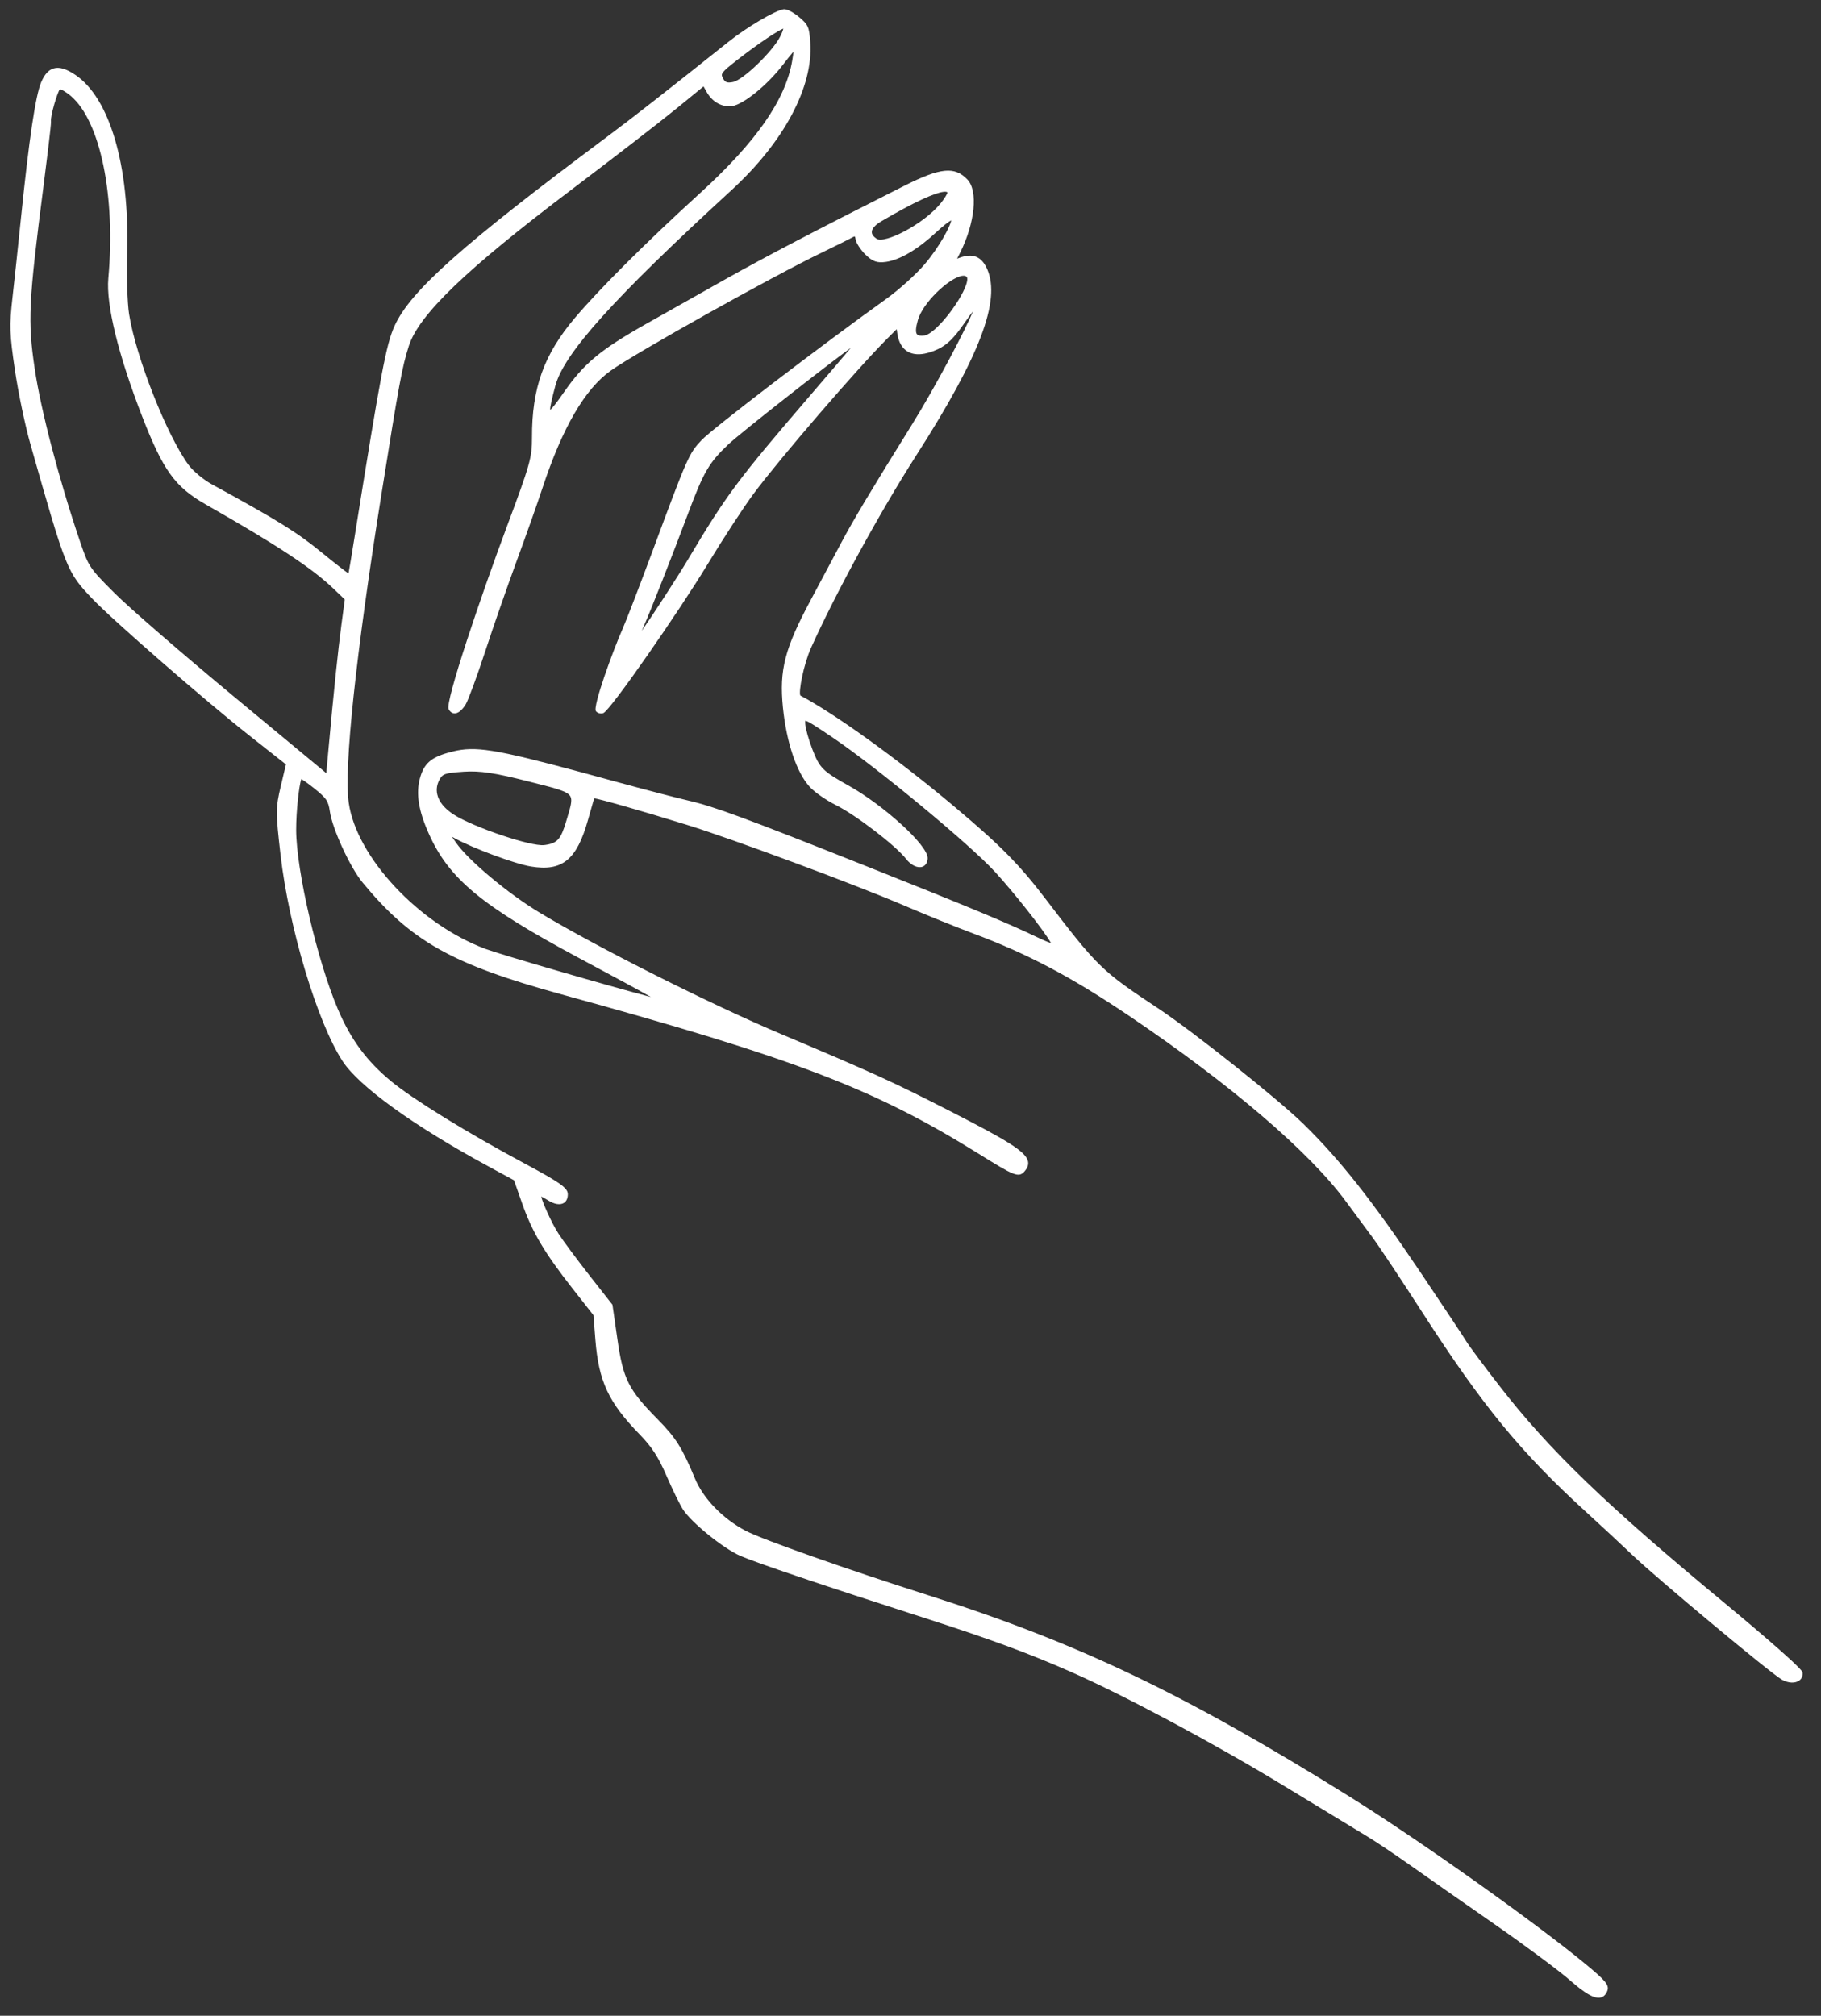 <?xml version="1.0" encoding="UTF-8"?> <svg xmlns="http://www.w3.org/2000/svg" width="75" height="83" viewBox="0 0 75 83" fill="none"><rect x="0" y="0" width="75" height="83" fill="#333333" stroke="none"/><path d="M3.097 3.079C2.72 2.827 2.437 2.745 2.2 2.819C1.997 2.883 1.832 3.066 1.698 3.38C1.463 3.928 1.197 5.712 0.862 8.993C0.748 10.106 0.59 11.584 0.513 12.263C0.383 13.412 0.394 13.746 0.614 15.238C0.751 16.166 1.039 17.546 1.259 18.314C2.731 23.489 2.754 23.55 3.803 24.654C4.641 25.535 8.458 28.86 10.286 30.3L11.777 31.476L11.565 32.37C11.353 33.262 11.353 33.447 11.555 35.204C11.903 38.218 13.072 42.104 14.107 43.69C14.788 44.734 17.033 46.355 20.114 48.025L21.17 48.598L21.503 49.545C21.918 50.729 22.425 51.586 23.592 53.071L24.443 54.155L24.522 55.168C24.658 56.876 25.064 57.747 26.335 59.052C26.849 59.58 27.11 59.982 27.451 60.767C27.701 61.344 28.009 61.972 28.137 62.166C28.498 62.711 29.792 63.756 30.483 64.06C31.131 64.344 33.882 65.272 38.032 66.606C40.772 67.487 42.362 68.072 44.11 68.842C46.318 69.814 50.002 71.784 52.87 73.528C54.356 74.432 55.882 75.357 56.256 75.583C56.63 75.806 57.445 76.351 58.072 76.796C58.711 77.248 60.295 78.355 61.533 79.216C62.813 80.106 64.223 81.154 64.675 81.551C65.275 82.078 65.644 82.292 65.895 82.256C65.905 82.254 65.916 82.252 65.926 82.249C66.042 82.222 66.132 82.136 66.192 81.993C66.3 81.74 66.117 81.55 65.349 80.91C63.295 79.204 58.467 75.776 55.603 73.99C48.79 69.744 44.401 67.646 38.208 65.678C34.881 64.62 31.376 63.383 30.707 63.029C29.769 62.533 28.971 61.711 28.624 60.88C28.094 59.609 27.836 59.199 27.082 58.435C25.881 57.219 25.665 56.788 25.429 55.144L25.225 53.723L24.281 52.521C23.779 51.88 23.193 51.091 23.003 50.797C22.7 50.331 22.337 49.484 22.29 49.269C22.347 49.294 22.446 49.345 22.571 49.423C22.832 49.59 23.071 49.625 23.223 49.532C23.331 49.465 23.389 49.335 23.386 49.167C23.381 48.912 23.066 48.689 21.609 47.909C19.242 46.64 17.036 45.282 16.119 44.529C15.11 43.7 14.451 42.811 13.916 41.554C13.069 39.568 12.203 35.845 12.198 34.177C12.197 33.395 12.314 32.367 12.409 32.078C12.49 32.124 12.68 32.253 12.948 32.468C13.445 32.866 13.523 32.98 13.585 33.41C13.688 34.129 14.42 35.718 14.934 36.339C16.93 38.757 18.609 39.702 23.104 40.938C32.775 43.593 35.99 44.822 40.311 47.509C41.759 48.41 41.954 48.516 42.202 48.224C42.278 48.135 42.373 47.995 42.339 47.824C42.259 47.416 41.464 46.946 39.115 45.744C36.803 44.56 35.894 44.145 32.163 42.575C29.257 41.35 24.612 39.015 22.223 37.577C20.927 36.798 19.288 35.426 18.783 34.699L18.613 34.453L18.723 34.514C19.48 34.93 21.213 35.572 21.867 35.679C23.159 35.891 23.755 35.408 24.218 33.758C24.343 33.313 24.437 32.984 24.472 32.871C24.733 32.91 26.206 33.32 28.315 33.972C30.181 34.549 35.303 36.453 37.299 37.312C38.122 37.665 39.366 38.169 40.072 38.433C42.322 39.272 44.134 40.23 46.533 41.85C50.686 44.654 53.929 47.43 55.429 49.465C55.775 49.933 56.272 50.606 56.527 50.95C56.785 51.296 57.711 52.691 58.593 54.06C61.066 57.896 62.64 59.812 65.335 62.266C65.949 62.825 66.776 63.594 67.218 64.016C68.242 64.994 72.91 68.886 73.385 69.158C73.647 69.308 73.938 69.323 74.111 69.192C74.212 69.114 74.257 68.996 74.238 68.859C74.205 68.635 71.187 66.136 71.059 66.03C66.158 61.977 63.81 59.715 61.752 57.06C61.119 56.243 60.503 55.417 60.41 55.26C60.316 55.1 59.49 53.857 58.488 52.366C56.526 49.446 55.18 47.741 53.689 46.284C52.62 45.24 49.133 42.468 47.671 41.501C45.374 39.984 45.201 39.816 43.049 36.996C41.965 35.578 41.193 34.799 39.292 33.202C36.985 31.263 34.379 29.384 32.965 28.64C32.879 28.509 33.094 27.363 33.403 26.677C34.429 24.402 36.256 21.061 37.749 18.733C40.351 14.67 41.222 12.385 40.662 11.091C40.433 10.563 40.072 10.411 39.52 10.614L39.42 10.65L39.549 10.394C40.156 9.176 40.286 7.858 39.845 7.394C39.32 6.841 38.737 6.898 37.244 7.65C33.654 9.46 31.526 10.572 29.897 11.487C28.889 12.054 27.427 12.878 26.627 13.329C24.72 14.406 24.052 14.963 23.218 16.163C22.927 16.581 22.74 16.82 22.659 16.877C22.652 16.766 22.724 16.434 22.872 15.887C23.232 14.548 25.266 12.289 30.127 7.83C32.285 5.851 33.499 3.579 33.373 1.754C33.329 1.106 33.288 1.017 32.904 0.696C32.697 0.524 32.415 0.36 32.276 0.38C31.926 0.43 30.757 1.12 30.003 1.721C27.352 3.834 26.089 4.821 25.002 5.632C19.022 10.092 16.895 11.986 16.246 13.43C15.904 14.189 15.69 15.326 14.604 22.111C14.486 22.848 14.389 23.423 14.354 23.613C14.206 23.511 13.809 23.207 13.245 22.746C12.226 21.912 11.462 21.438 8.702 19.929C8.384 19.753 7.961 19.403 7.78 19.162C6.889 17.973 5.599 14.713 5.316 12.934C5.245 12.484 5.21 11.339 5.237 10.382C5.339 6.825 4.518 4.027 3.097 3.079ZM32.682 2.125C32.672 2.22 32.653 2.353 32.626 2.512C32.348 4.122 31.135 5.857 28.81 7.973C26.637 9.952 24.721 11.862 23.684 13.083C22.402 14.595 21.904 15.978 21.911 18.015C21.914 18.835 21.828 19.139 20.894 21.634C19.785 24.599 18.329 28.908 18.477 29.197C18.549 29.335 18.643 29.369 18.709 29.374C18.858 29.384 19.027 29.252 19.179 29.006C19.285 28.833 19.645 27.856 19.982 26.828C20.314 25.814 20.896 24.144 21.277 23.106C21.657 22.075 22.133 20.73 22.338 20.108C23.164 17.606 24.086 16.021 25.156 15.261C26.201 14.519 31.795 11.391 33.829 10.411C34.446 10.111 35.011 9.831 35.115 9.77C35.185 9.73 35.204 9.737 35.204 9.737C35.204 9.738 35.224 9.75 35.239 9.853C35.264 10.024 35.467 10.31 35.648 10.486C35.942 10.772 36.125 10.836 36.496 10.783C37.073 10.7 37.814 10.259 38.58 9.544C38.856 9.287 39.082 9.121 39.175 9.072C39.156 9.289 38.698 10.157 38.08 10.884C37.727 11.298 37.019 11.937 36.501 12.308C33.792 14.248 29.309 17.676 28.886 18.131C28.37 18.686 28.313 18.815 26.86 22.734C26.342 24.129 25.8 25.536 25.651 25.873C25.265 26.741 24.398 29.101 24.545 29.284C24.612 29.37 24.756 29.402 24.852 29.361C25.15 29.239 27.986 25.144 29.132 23.252C29.782 22.18 30.637 20.869 31.04 20.328C32.112 18.886 35.297 15.19 36.537 13.948L36.931 13.555L36.958 13.739C37.007 14.081 37.151 14.335 37.372 14.47C37.673 14.654 38.108 14.621 38.631 14.377C39.006 14.2 39.298 13.914 39.708 13.32C39.861 13.098 39.985 12.929 40.076 12.812C39.759 13.592 38.513 15.951 37.561 17.481C35.862 20.213 35.154 21.397 34.647 22.35C34.408 22.801 33.846 23.855 33.399 24.69C32.317 26.709 32.092 27.581 32.246 29.131C32.39 30.569 32.814 31.823 33.354 32.405C33.555 32.623 34.023 32.948 34.423 33.148C35.243 33.554 36.894 34.82 37.318 35.367C37.521 35.63 37.795 35.758 37.991 35.688C38.121 35.642 38.2 35.516 38.206 35.343C38.223 34.787 36.332 33.123 34.988 32.37C33.877 31.749 33.764 31.636 33.462 30.862C33.309 30.466 33.171 29.984 33.164 29.807C33.163 29.777 33.16 29.694 33.164 29.68C33.165 29.68 33.166 29.68 33.167 29.68C33.253 29.668 33.702 29.969 34.269 30.351C36.059 31.554 39.952 34.773 40.987 35.908C41.795 36.792 42.995 38.315 43.284 38.828C43.211 38.811 43.051 38.752 42.697 38.582C41.535 38.023 39.883 37.336 35.627 35.644C30.643 33.662 29.416 33.21 28.334 32.961C27.842 32.847 26.519 32.502 25.385 32.192C21.078 31.012 19.922 30.741 18.987 30.876C18.805 30.902 18.631 30.944 18.444 30.997C17.735 31.2 17.455 31.456 17.295 32.051C17.126 32.678 17.238 33.376 17.655 34.314C18.488 36.186 19.823 37.291 23.863 39.456C25.413 40.286 26.374 40.802 26.807 41.053C25.085 40.603 20.656 39.316 20.003 39.075C17.27 38.058 14.687 35.304 14.364 33.06C14.16 31.636 14.649 27.007 15.709 20.357C16.442 15.757 16.557 15.13 16.835 14.256C17.242 12.965 19.192 11.092 23.563 7.79C25.276 6.495 27.197 5.011 27.843 4.484L28.977 3.559L29.101 3.781C29.332 4.196 29.733 4.42 30.146 4.369C30.149 4.368 30.151 4.368 30.154 4.368C30.625 4.3 31.621 3.488 32.253 2.657C32.439 2.413 32.589 2.231 32.682 2.125ZM33.304 16.358C30.381 19.759 29.918 20.382 28.349 23.014C27.91 23.754 26.913 25.28 26.433 25.975C26.456 25.919 26.483 25.859 26.511 25.794C26.788 25.171 27.683 22.899 28.35 21.117C28.986 19.424 29.2 19.055 29.997 18.299C30.481 17.84 33.97 15.103 35.046 14.321C34.739 14.687 34.072 15.464 33.304 16.358ZM39.787 11.736C39.536 12.456 38.523 13.75 38.074 13.815C38.073 13.815 38.072 13.815 38.071 13.815C37.91 13.836 37.81 13.819 37.765 13.761C37.702 13.681 37.715 13.492 37.803 13.182C38.005 12.467 39.062 11.472 39.6 11.363C39.61 11.362 39.62 11.36 39.63 11.358C39.72 11.345 39.783 11.362 39.819 11.408C39.832 11.425 39.869 11.5 39.787 11.736ZM18.125 32.062C18.206 31.929 18.277 31.866 18.572 31.823C18.701 31.805 18.872 31.79 19.105 31.775C19.775 31.732 20.374 31.821 21.776 32.179L22.011 32.239C22.953 32.477 23.383 32.586 23.495 32.798C23.578 32.956 23.499 33.223 23.366 33.662L23.322 33.81C23.103 34.548 22.96 34.719 22.463 34.791C22.445 34.793 22.43 34.796 22.411 34.797C21.876 34.864 19.51 34.067 18.688 33.541C18.313 33.3 18.078 33.014 18.009 32.71C17.959 32.49 17.999 32.272 18.125 32.062ZM38.739 8.375C38.039 9.234 36.433 10.054 36.102 9.83C35.972 9.742 35.907 9.649 35.907 9.553C35.908 9.416 36.046 9.26 36.293 9.115C37.706 8.283 38.5 7.95 38.839 7.901C38.921 7.889 38.974 7.894 39.007 7.911C39.017 7.918 39.021 7.923 39.023 7.93C39.015 7.972 38.926 8.144 38.739 8.375ZM32.134 1.502C31.821 2.123 30.603 3.297 30.188 3.377C30.165 3.382 30.141 3.386 30.12 3.389C29.917 3.418 29.851 3.367 29.776 3.218C29.685 3.043 29.668 3.01 30.371 2.463C31.281 1.756 32.03 1.266 32.263 1.177C32.252 1.23 32.22 1.333 32.134 1.502ZM4.462 11.458C4.364 12.545 4.871 14.616 5.854 17.144C6.719 19.373 7.208 20.049 8.469 20.768C11.427 22.453 12.854 23.394 13.736 24.24L14.201 24.685L14.065 25.701C13.925 26.752 13.739 28.527 13.53 30.836L13.438 31.835L9.656 28.7C7.516 26.927 5.3 25.006 4.715 24.419C3.687 23.391 3.647 23.331 3.299 22.306C2.436 19.77 1.686 16.908 1.43 15.186C1.137 13.222 1.175 12.447 1.793 7.65C1.883 6.949 2.115 5.11 2.1 5.008C2.066 4.774 2.379 3.751 2.467 3.676C2.507 3.672 2.697 3.765 2.92 3.955C4.133 4.989 4.767 8.075 4.462 11.458Z" fill="white"></path></svg> 